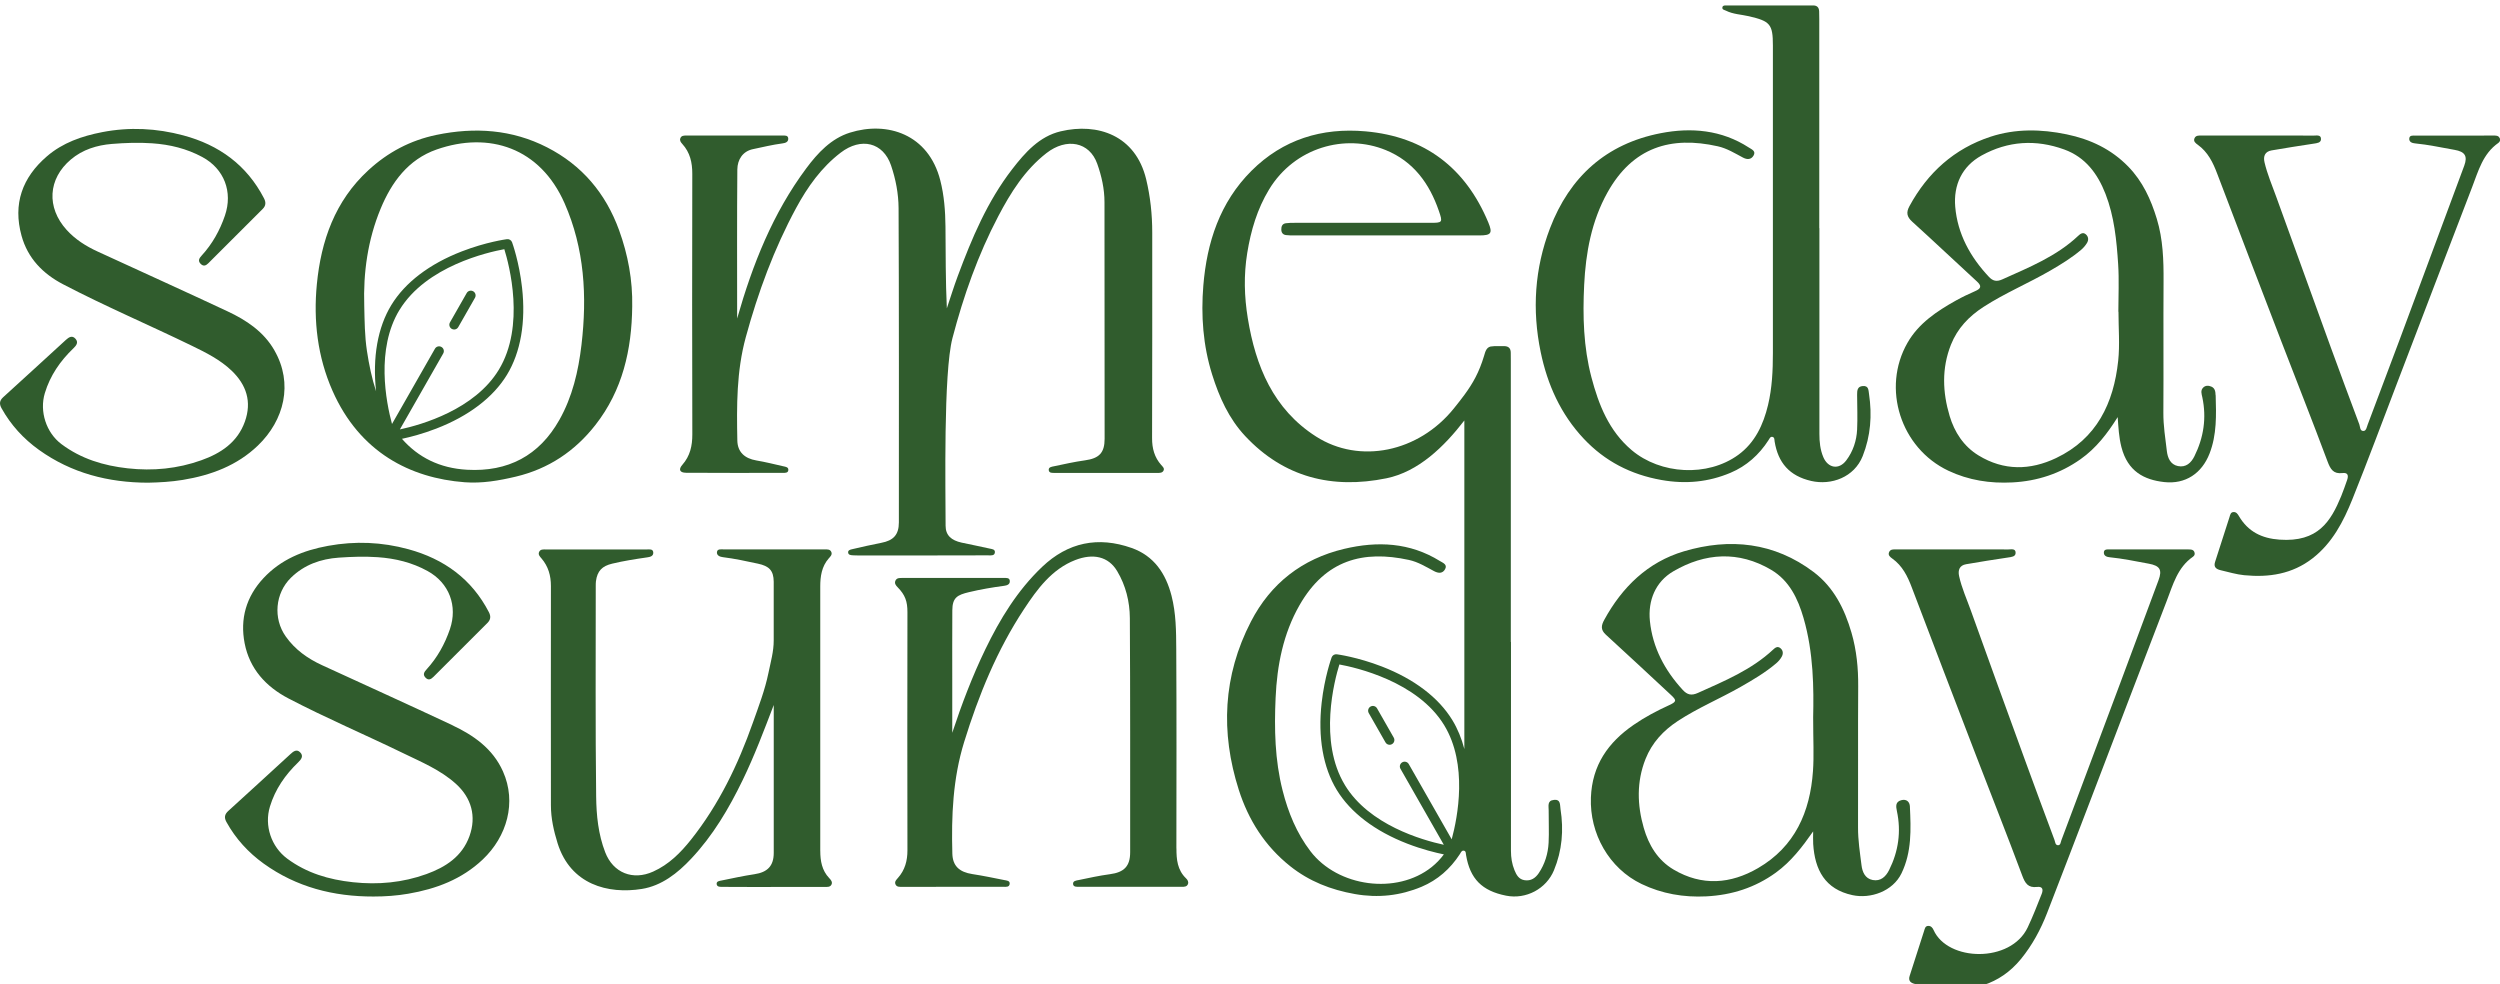 <svg xmlns="http://www.w3.org/2000/svg" fill="none" viewBox="0 0 5140 2024" height="2024" width="5140">
<g clip-path="url(#clip0_63_2)">
<mask height="2024" width="5140" y="0" x="0" maskUnits="userSpaceOnUse" style="mask-type:luminance" id="mask0_63_2">
<path fill="white" d="M5140 0H0V2023.62H5140V0Z"></path>
</mask>
<g mask="url(#mask0_63_2)">
<path fill="#305C2D" d="M2032.63 1141.85C2037.74 1141.85 2045.01 1142.9 2045.53 1135.4C2045.92 1129.08 2039.05 1128.88 2034.59 1127.84C2015.47 1123.53 1996.28 1119.75 1977.09 1115.64C1955.94 1111.07 1944.15 1100.57 1944.15 1081C1944.15 1008.61 1939.44 766.703 1958.3 694.96C1981.09 608.15 2010.62 524.21 2052.35 444.771C2077.89 396.115 2106.96 349.548 2151.44 314.85C2192.82 282.565 2239.85 291.696 2255.83 336.503C2264.87 361.875 2270.83 388.289 2270.83 415.682C2270.83 577.822 2271.03 740.028 2271.09 902.171C2271.09 931.129 2259.82 942.408 2230.74 946.455C2209.26 949.451 2187.98 954.212 2166.69 958.714C2162.38 959.624 2155.43 960.283 2156.22 966.738C2157 972.864 2163.55 972.284 2168.27 972.284C2238.61 972.409 2308.95 972.409 2379.35 972.346C2384.19 972.346 2389.9 972.543 2392.31 967.389C2394.54 962.691 2390.35 959.303 2387.53 956.103C2373.52 940.259 2368.61 921.991 2368.67 900.798C2369.2 759.789 2368.94 618.781 2369 477.772C2369 440.857 2365.14 404.399 2356.49 368.462C2334.62 278.065 2256.75 252.041 2180.84 269.977C2136.89 280.348 2107.49 313.676 2081.03 347.917C2029.95 413.986 1998.05 489.969 1969.24 567.387C1961.05 589.301 1954.17 611.737 1946.71 633.912C1944.02 577.496 1944.41 521.666 1943.89 465.837C1943.56 433.879 1941.21 401.985 1933.21 370.744C1908.91 275.652 1824.11 248.65 1747.41 272.717C1708.83 284.848 1681.33 314.328 1657.75 346.025C1589.05 438.248 1547.46 542.994 1515.56 654.849C1515.56 551.082 1515.11 449.792 1515.96 348.439C1516.16 327.828 1527.35 311.002 1547.85 306.697C1567.96 302.523 1587.94 297.566 1608.37 294.892C1614.52 294.109 1621.14 292.218 1620.62 284.587C1620.16 277.934 1613.67 278.717 1609.02 278.652C1543.01 278.522 1477.06 278.587 1411.04 278.652C1406.19 278.652 1400.76 278.652 1398.73 284.391C1397.02 289.153 1399.9 292.74 1402.85 296.001C1418.77 313.48 1423.42 334.221 1423.35 357.439C1422.96 535.885 1422.9 714.33 1423.42 892.711C1423.48 916.579 1418.96 937.388 1402.85 955.718C1394.47 965.24 1397.49 971.891 1410.52 972.017C1477.06 972.48 1543.6 972.284 1610.13 972.213C1614.4 972.213 1620.02 972.409 1620.75 966.997C1621.67 960.283 1615.24 959.758 1610.73 958.714C1592.2 954.479 1573.66 949.843 1554.86 946.651C1531.22 942.604 1516.42 929.497 1515.96 905.755C1514.59 834.466 1514.13 763.637 1533.32 693.329C1558.59 600.911 1591.34 511.753 1636.92 427.487C1660.31 384.31 1688.6 344.46 1728.16 314.067C1770.59 281.456 1815.91 292.935 1831.96 340.025C1841.65 368.462 1847.29 398.072 1847.48 427.813C1848.4 586.692 1848.14 915.214 1848.08 1074.09C1848.08 1099.53 1836.87 1111.33 1811.79 1116.09C1791.49 1119.95 1771.31 1124.71 1751.21 1129.33C1747.74 1130.12 1743.02 1131.48 1743.81 1136.44C1744.53 1141.01 1749.11 1141.4 1752.85 1141.66C1757.75 1142.05 1762.67 1141.99 1767.58 1141.99C1817.75 1141.99 1867.92 1141.99 1918.08 1141.99C1956.27 1141.99 1994.44 1141.99 2032.63 1141.79V1141.85Z"></path>
<path fill="#305C2D" d="M3558.02 972.016C3590.7 958.259 3616.77 934.971 3636.09 904.907C3638.06 901.903 3639.76 897.142 3644.28 898.256C3648.73 899.362 3648.08 904.256 3648.66 907.904C3655.81 951.349 3678.99 978.542 3723.85 988.848C3765.11 998.308 3812.46 981.35 3829.75 937.583C3846.13 896.099 3849.2 853.776 3842.72 810.142C3841.47 801.859 3842 792.792 3829.89 793.705C3818.55 794.552 3818.23 803.099 3818.23 811.64C3818.36 835.508 3819.34 859.384 3818.23 883.189C3817.11 906.209 3809.84 928.124 3795.89 946.58C3780.83 966.542 3758.43 962.69 3748.74 939.866C3742.26 924.54 3740.68 908.492 3740.68 892.06C3740.75 751.05 3740.68 610.041 3740.68 469.033H3740.42C3740.42 325.872 3740.42 182.711 3740.42 39.485C3740.42 34.072 3740.36 28.659 3740.16 23.245C3739.89 15.419 3735.9 11.179 3727.91 11.179C3668.44 11.179 3609.04 11.179 3549.57 11.179C3546.43 11.179 3542.24 10.853 3541.32 14.701C3540.08 19.919 3545.18 20.31 3548.4 21.875C3563.26 29.376 3580.03 29.767 3595.88 33.42C3639.24 43.529 3645.07 49.66 3645.07 93.293C3645.07 304.284 3645.07 515.209 3645.07 726.201C3645.07 762.007 3643.42 797.616 3635.11 832.645C3625.41 873.212 3608.19 910.257 3573.74 935.301C3510.8 981.021 3414.13 975.734 3354.61 925.387C3307.91 885.863 3286.82 832.057 3271.89 775.377C3255.58 713.352 3253.94 649.892 3257.02 586.366C3260.23 519.775 3272.08 454.619 3305.03 395.594C3357.02 302.523 3435.42 279.173 3531.7 300.762C3550.69 305.001 3566.8 315.111 3583.57 323.981C3592.15 328.546 3600.2 328.22 3605.11 320.198C3610.94 310.675 3601.77 307.284 3595.49 303.24C3539.49 266.978 3477.21 261.629 3414.46 273.826C3302.21 295.61 3227.09 363.701 3186.75 469.425C3155.18 552.125 3149.74 637.239 3167.62 723.723C3181.5 790.835 3208.95 851.815 3256.37 902.17C3299.65 948.149 3352.7 975.671 3416.03 986.888C3465.74 995.696 3512.64 991.194 3558.02 972.016Z"></path>
<path fill="#305C2D" d="M4555.21 812.622C4555.02 805.445 4554.24 798.143 4546.44 794.816C4540.61 792.337 4534.33 792.207 4529.67 796.966C4523.84 802.841 4526.46 809.885 4527.97 816.858C4536.95 859.189 4530.79 899.693 4511.66 938.173C4505.05 951.475 4494.37 961.648 4477.87 958.26C4462.08 954.997 4456.72 941.044 4455.07 927.608C4451.94 901.324 4447.68 875.103 4447.88 848.365C4448.46 758.357 4447.68 668.286 4448.27 578.281C4448.53 534.844 4447.16 491.863 4434.38 449.86C4422.26 410.01 4405.43 373.094 4375.77 342.571C4340.73 306.569 4297.77 286.35 4249.23 276.241C4196.64 265.284 4143.72 264.305 4092.64 281.067C4017.98 305.591 3963.29 354.963 3925.9 423.706C3918.63 437.012 3920.4 445.751 3931.79 456.056C3976.52 496.559 4020.34 538.104 4064.81 578.933C4075.22 588.521 4072.47 593.543 4060.94 598.564C4047.45 604.434 4034.16 610.761 4021.32 617.935C3982.02 639.915 3944.56 664.894 3921.77 704.81C3868.26 798.402 3907.82 921.411 4005.8 967.782C4047.39 987.477 4091.66 994.262 4137.57 991.846C4188.85 989.179 4235.61 973.72 4277.53 944.173C4309.68 921.474 4333 891.081 4353.96 857.557C4355.47 878.625 4356.44 898.908 4361.62 919.129C4374.52 969.476 4408.64 986.567 4449.57 991.132C4493.39 996.027 4526.92 973.194 4542.77 932.628C4557.97 893.692 4556.59 853.126 4555.41 812.559L4555.21 812.622ZM4355 741.791C4345.7 828.795 4311.06 901.912 4227.36 941.757C4174.18 967.068 4120.02 968.237 4067.95 936.408C4037.04 917.56 4018.37 888.343 4008.48 855.338C3993.94 806.818 3991.85 757.379 4011.1 708.789C4024.46 675.069 4048.17 650.35 4078.04 631.045C4121.98 602.608 4170.51 582.39 4215.7 556.171C4237.84 543.323 4259.64 529.952 4279.16 513.32C4283.62 509.538 4287.61 504.777 4290.69 499.819C4294.43 493.819 4294.22 486.971 4288.66 481.949C4282.64 476.536 4277.14 480.775 4272.81 484.819C4227.95 527.213 4171.62 549.649 4116.55 574.498C4105.08 579.651 4097.29 577.825 4089.1 569.085C4050.73 528.256 4024.66 480.71 4019.94 425.076C4016.21 380.79 4033.44 342.18 4074.17 319.679C4128.34 289.742 4185.78 286.155 4244.12 307.352C4287.81 323.265 4312.77 357.311 4328.94 398.727C4347.02 445.229 4351.73 494.341 4354.94 543.388C4357.04 575.803 4355.33 608.413 4355.33 640.958H4355.59C4355.59 674.613 4358.54 708.528 4355 741.791Z"></path>
<path fill="#305C2D" d="M1224.13 873.79C1280.06 802.312 1298.86 719.023 1299.83 630.453C1300.88 576.189 1291.25 524.011 1272.79 473.139C1245.28 397.417 1196.55 339.631 1124.71 302.911C1052.6 266.061 976.107 261.039 897.38 277.344C843.743 288.497 797.506 313.02 757.358 350.001C688.59 413.266 660.101 495.118 651.456 584.276C644.187 659.28 652.766 733.568 683.679 803.551C739.544 929.949 843.484 983.042 955.54 991.521C991.105 994.195 1025.81 988.195 1060.46 979.975C1127.91 963.927 1182.01 927.604 1224.13 873.79ZM821.344 637.301C876.296 547.034 1003.68 518.402 1036.88 512.337C1046.84 544.426 1080.37 670.172 1025.42 760.439C975.841 841.898 867.252 873.209 822.134 882.927L911.267 726.719C913.95 722.023 912.315 716.023 907.598 713.349C902.88 710.675 896.856 712.305 894.235 717.001L805.955 871.703C793.704 826.313 772.356 717.719 821.344 637.17V637.301ZM1149.98 863.421C1108.6 936.859 1044.34 970.516 960.32 965.817C903.999 962.688 859.788 940.318 826.39 902.23C843.414 898.575 868.895 892.057 897.184 881.1C963.793 855.334 1013.96 817.113 1042.25 770.678C1070.54 724.176 1081.29 662.215 1073.36 591.516C1067.47 538.556 1053.39 499.684 1052.79 498.053C1051.22 493.749 1046.77 491.14 1042.25 491.727C1040.55 491.988 999.421 497.532 949.578 516.837C882.969 542.6 832.805 580.819 804.516 627.257C776.482 673.303 765.676 734.546 773.207 804.532C764.431 777.657 758.733 749.873 754.411 721.371C749.761 690.522 749.63 659.933 748.909 629.214C746.683 560.34 756.114 493.097 782.509 429.245C805.103 374.59 839.291 327.761 897.709 307.346C1005.84 269.583 1110.56 303.825 1160.8 417.962C1201.79 511.228 1207.29 609.125 1195.51 709.175C1189.08 763.505 1176.9 815.685 1149.98 863.491V863.421Z"></path>
<path fill="#305C2D" d="M564.09 720.134C542.085 681.849 506.587 658.24 467.685 640.043C379.007 598.497 289.741 558.124 200.736 517.166C176.766 506.143 154.826 492.382 136.946 472.619C95.293 426.573 98.437 367.678 145.853 327.763C169.824 307.544 199.23 298.479 229.881 295.935C257.453 293.717 285.025 292.674 312.991 294.631C349.536 297.174 383.723 305.522 415.749 322.741C461.07 347.069 479.08 394.615 462.445 443.27C451.967 473.924 436.511 501.578 414.505 525.579C409.789 530.667 406.187 536.145 412.605 542.537C418.107 548.015 423.084 546.45 428.061 541.493C465.327 504.186 502.723 466.945 540.054 429.639C546.734 422.986 547.062 416.007 542.674 407.529C507.242 339.176 450.198 297.956 376.781 278.325C321.898 263.651 266.36 260.781 210.102 271.673C168.252 279.825 128.956 293.392 96.407 321.437C45.781 365.004 26.264 419.204 44.274 484.686C57.045 531.058 88.22 562.82 129.677 584.474C216.52 629.803 306.769 668.218 394.857 711.069C423.87 725.156 452.687 739.636 476.133 762.007C506.522 791.095 518.179 825.725 503.444 866.95C488.119 909.666 453.931 932.036 413.85 946.319C364.992 963.739 314.628 968.696 262.562 962.892C212.656 957.347 166.746 943.323 126.337 913.125C94.9 889.579 80.884 845.812 92.149 808.375C103.086 772.05 123.848 742.114 150.962 716.091C156.856 710.416 161.899 704.09 155.219 696.525C148.277 688.698 141.4 693.459 135.44 698.872C92.477 738.136 49.776 777.529 6.616 816.595C-1.44 823.905 -1.636 830.815 3.276 839.553C22.4 873.861 48.335 902.168 80.099 924.93C146.967 972.869 222.807 992.235 304.28 992.431C328.251 991.913 351.828 990.611 375.733 986.697C434.153 977.042 487.398 957.213 530.361 915.925C584.262 864.08 603.451 788.682 564.155 720.33L564.09 720.134Z"></path>
<path fill="#305C2D" d="M5139.15 283.677C5136.53 278.264 5131.1 278.72 5126.25 278.72C5072.8 278.655 5019.36 278.59 4965.92 278.785C4960.87 278.785 4953.54 277.611 4953.41 285.438C4953.28 291.96 4959.31 294.243 4964.93 294.765C4992.51 297.374 5019.56 303.374 5046.74 308.135C5067.7 311.787 5073.85 320.723 5066.51 340.615C5048.7 388.814 5030.76 436.947 5012.88 485.08C4986.28 556.629 4959.83 628.241 4933.11 699.789C4911.49 757.575 4889.69 815.298 4867.94 873.081C4866.05 878.038 4865.06 885.669 4859.62 886.062C4851.77 886.579 4852.62 877.646 4850.78 872.626C4831.01 819.863 4811.36 767.098 4792.1 714.203C4754.51 610.957 4717.05 507.582 4679.79 404.206C4671.34 380.857 4661.51 357.899 4655.82 333.636C4652.87 321.114 4656.86 311.591 4670.29 309.244C4699.1 304.157 4727.99 299.852 4756.93 295.351C4763.55 294.308 4771.93 293.787 4771.99 285.96C4772.06 276.438 4762.7 278.85 4756.8 278.785C4718.62 278.525 4680.44 278.655 4642.32 278.655C4603.62 278.655 4564.91 278.655 4526.2 278.655C4520.83 278.655 4514.61 278.133 4511.93 284.199C4509.11 290.59 4514.09 294.373 4518.47 297.504C4539.36 312.505 4549.85 333.963 4558.62 357.247C4602.37 472.688 4646.65 587.934 4690.92 703.18C4722.42 785.099 4754.84 866.688 4785.49 948.935C4791.45 964.912 4797.54 974.826 4816.01 972.607C4827.6 971.171 4828.78 977.956 4825.7 986.827C4821.77 998.043 4817.91 1009.33 4813.39 1020.35C4792.1 1071.75 4766.04 1115.19 4686.66 1109.51C4649.92 1106.9 4622.02 1092.94 4603.35 1061.31C4600.8 1056.94 4597.98 1052.63 4592.41 1052.77C4586 1052.83 4585.28 1058.63 4583.84 1063.14C4573.88 1093.92 4563.99 1124.77 4554.1 1155.62C4550.63 1166.58 4557.38 1170.49 4566.22 1172.51C4582.13 1176.17 4597.98 1181.06 4614.09 1182.62C4664.85 1187.58 4712.92 1180.34 4754.7 1147.86C4795.38 1116.23 4818.03 1072.27 4836.51 1026.35C4868.6 946.457 4898.53 865.716 4929.31 785.294C4980.39 651.787 5031.29 518.148 5082.69 384.77C5095.47 351.638 5104.7 316.027 5136.6 293.852C5140 291.503 5141.24 287.59 5139.41 283.742L5139.15 283.677Z"></path>
<path fill="#305C2D" d="M3194.87 1644.65C3180.72 1645.89 3184.12 1657.3 3184.06 1665.98C3183.86 1688.21 3185.1 1710.52 3183.93 1732.69C3182.75 1755.07 3176.33 1776.4 3163.63 1795.25C3156.88 1805.22 3147.64 1811.68 3134.68 1809.72C3122.76 1807.96 3117.84 1799.03 3113.78 1789.11C3108.54 1776.33 3106.52 1763.16 3106.52 1749.39C3106.65 1606.23 3106.58 1463.01 3106.58 1319.84H3106.25C3106.25 1177.21 3106.25 884.231 3106.25 741.594C3106.25 736.18 3106.13 730.767 3106.13 725.354C3106.13 715.962 3101.54 711.592 3091.97 711.592C3085.69 711.592 3079.4 711.592 3073.11 711.592C3071.55 711.853 3069.84 712.048 3068.07 712.113C3063.42 712.113 3059.16 713.809 3056.22 718.505C3053.66 722.484 3052.55 727.441 3051.11 732.071C3041.02 765.465 3028.52 787.77 3010.7 812.032C3004.22 820.84 2997.07 829.907 2989.02 839.884C2916.59 929.825 2795.36 954.799 2705.77 897.471C2617.94 841.319 2581.52 752.877 2565.48 654.393C2558.21 609.847 2556.97 565.496 2564.3 520.297C2571.83 473.665 2584.8 429.836 2609.3 389.399C2661.69 303.176 2765.23 274.283 2849.13 308.59C2905.98 331.808 2938.85 377.202 2958.18 433.293C2966.63 457.815 2965.97 458.142 2939.71 458.142C2846.97 458.142 2754.23 458.142 2661.56 458.142C2655.6 458.142 2649.51 458.142 2643.61 458.99C2636.28 460.034 2634.18 465.577 2634.38 472.164C2634.51 478.426 2637.65 482.535 2644 483.317C2649.38 483.97 2654.88 484.035 2660.31 484.035C2723.58 484.035 2786.84 484.035 2850.11 484.035C2913.9 484.035 2977.76 484.035 3041.54 484.035C3065.98 484.035 3069.12 479.469 3060.01 457.49C3013.19 345.244 2929.68 280.87 2807.41 270.044C2717.68 262.086 2637.72 286.675 2573.08 351.114C2507.91 416.139 2481.32 498.449 2474.05 587.15C2469.01 648.718 2473.4 710.222 2492.2 770.161C2506.79 816.793 2526.51 860.622 2560.11 896.561C2639.62 981.475 2738.78 1006.13 2850.44 983.373C2916.32 969.937 2969.18 918.28 3010.7 864.473C3010.7 904.906 3010.7 944.822 3010.7 948.281C3010.7 1145.51 3010.7 1342.8 3010.7 1540.03C3005.07 1518.31 2996.88 1498.42 2986.14 1480.74C2957.85 1434.24 2907.68 1396.09 2841.07 1370.32C2791.17 1351.02 2750.1 1345.41 2748.4 1345.22C2743.88 1344.63 2739.42 1347.24 2737.86 1351.55C2737.27 1353.18 2723.25 1392.04 2717.29 1445.01C2709.37 1515.77 2720.17 1577.73 2748.4 1624.17C2776.7 1670.67 2826.86 1708.83 2893.47 1734.59C2924.32 1746.52 2951.69 1753.17 2968.59 1756.63C2961.58 1766.09 2953.33 1774.77 2943.63 1782.59C2871.79 1840.06 2750.57 1823.81 2694.31 1750.18C2665.81 1712.87 2648.52 1670.48 2637.06 1625.34C2621.08 1562.54 2619.77 1498.62 2622.65 1434.63C2625.6 1367.92 2638.31 1302.76 2671.84 1244.19C2725.15 1151.05 2802.63 1130.84 2896.54 1151.18C2915.54 1155.29 2931.72 1165.33 2948.48 1174.28C2957.58 1179.1 2966.16 1179.36 2971.14 1170.17C2976.32 1160.51 2966.69 1157.32 2960.47 1153.47C2898.71 1115.18 2832.04 1112.18 2763.53 1128.49C2676.95 1149.1 2612.43 1199.58 2571.9 1278.04C2514.4 1389.31 2509.22 1505.47 2546.88 1623.72C2566.72 1685.87 2600.58 1739.48 2652.58 1780.83C2691.75 1812.01 2736.09 1829.36 2785.6 1838.16C2833.67 1846.64 2879 1841.55 2922.88 1823.16C2955.56 1809.39 2981.75 1786.37 3001.27 1756.37C3003.23 1753.37 3004.74 1748.61 3009.13 1748.94C3014.24 1749.33 3013.58 1754.29 3014.17 1757.81C3022.42 1807.05 3046.98 1831.64 3096.49 1841.48C3137.49 1849.64 3179.15 1827.53 3194.93 1789.31C3211.77 1748.68 3215.17 1706.68 3208.42 1663.56C3207.05 1654.76 3209.21 1643.21 3194.8 1644.45L3194.87 1644.65ZM3071.67 712.44C3071.67 712.44 3071.41 712.44 3071.28 712.44C3071.41 712.44 3071.55 712.44 3071.67 712.44ZM2765.23 1614.26C2710.28 1523.99 2743.81 1398.24 2753.77 1366.15C2786.98 1372.22 2914.43 1400.85 2969.31 1491.11C3018.3 1571.6 2996.95 1680.26 2984.7 1725.65L2896.42 1570.94C2893.73 1566.25 2887.7 1564.62 2883.06 1567.3C2878.34 1569.97 2876.7 1575.97 2879.39 1580.66L2968.52 1736.87C2923.4 1727.16 2814.87 1695.92 2765.23 1614.32V1614.26Z"></path>
<path fill="#305C2D" d="M2418.65 1744.44C2418.77 1607.79 2419.17 1471.09 2418.38 1334.46C2418.19 1297.8 2417.93 1260.75 2408.63 1224.75C2396.84 1179.16 2372.73 1142.9 2326.57 1126.6C2257.73 1102.33 2195.77 1114.92 2142.59 1165.53C2091.84 1213.86 2056.01 1272.63 2025.89 1334.91C1999.1 1390.41 1977.23 1447.87 1957.84 1506.64C1957.84 1472.01 1957.84 1437.31 1957.84 1402.68C1957.84 1335.95 1957.64 1321.41 1957.97 1254.75C1958.1 1228.4 1968.51 1223.12 1992.29 1217.45C2016.06 1211.78 2040.03 1207.67 2064.2 1204.47C2070.36 1203.68 2076.97 1201.67 2076.11 1193.96C2075.46 1187.51 2068.92 1188.35 2064.26 1188.29C1994.44 1188.23 1924.7 1188.23 1854.88 1188.29C1849.52 1188.29 1843.48 1187.9 1840.87 1194.23C1838.7 1199.58 1841.85 1203.62 1845.38 1207.2C1861.24 1223.38 1865.69 1236.55 1865.69 1258.66C1865.36 1439.26 1865.36 1567.68 1865.69 1748.29C1865.69 1769.87 1860.58 1788.85 1846.1 1805.09C1842.9 1808.74 1838.84 1812.59 1841 1817.94C1843.55 1824.2 1849.91 1823.35 1855.21 1823.35C1924.43 1823.42 1993.73 1823.42 2062.95 1823.29C2067.99 1823.29 2075.33 1824.46 2075.92 1816.96C2076.44 1810.5 2069.5 1810.38 2065.05 1809.46C2043.18 1805.09 2021.3 1800.52 1999.23 1797.14C1972.38 1793.03 1958.75 1780.37 1958.03 1755.2C1955.88 1677.65 1959.02 1601.01 1982.26 1525.68C2012 1429.35 2049.73 1336.86 2105.33 1252.47C2132.51 1211.19 2162.57 1170.16 2210.77 1151.44C2247.12 1137.36 2278.82 1143.75 2296.96 1174.34C2314.64 1204.01 2322.7 1236.88 2322.96 1270.54C2323.94 1431.05 2323.55 1591.62 2323.62 1752.13C2323.62 1781.09 2311.11 1793.54 2281.83 1797.39C2260.29 1800.27 2239 1804.96 2217.71 1809.39C2212.93 1810.38 2205.08 1810.89 2206.32 1818.27C2207.3 1823.81 2214.05 1823.29 2218.89 1823.29C2289.23 1823.35 2359.57 1823.29 2429.91 1823.29C2434.82 1823.29 2440.26 1823.29 2442.41 1817.68C2444.18 1813.11 2441.7 1808.94 2438.56 1805.94C2420.74 1788.92 2418.71 1767.13 2418.77 1744.44H2418.65Z"></path>
<path fill="#305C2D" d="M1686.44 1749.39C1686.24 1568.21 1686.24 1387.09 1686.44 1205.9C1686.44 1185.16 1689.32 1164.68 1703.92 1148.05C1707.13 1144.4 1711.32 1140.62 1709.36 1135.27C1707 1128.94 1700.65 1129.53 1695.35 1129.53C1626.12 1129.47 1556.83 1129.4 1487.6 1129.53C1482.49 1129.53 1474.83 1128.09 1474.05 1135.07C1473.26 1142.18 1480.27 1144.86 1486.36 1145.57C1510.59 1148.51 1534.36 1153.79 1558.26 1158.88C1581.32 1163.77 1590.55 1172.9 1590.76 1196.06C1591.01 1236.16 1590.49 1276.34 1590.76 1316.46C1590.88 1339.48 1584.47 1361.26 1579.94 1383.5C1572.74 1418.66 1559.84 1452.12 1547.92 1485.84C1517.4 1572.18 1478.11 1654.04 1420.74 1726.3C1399.32 1753.24 1375.28 1777.43 1342.92 1791.98C1301.08 1810.89 1260.61 1794.59 1244.29 1752.26C1230.02 1715.28 1226.15 1676.15 1225.7 1637.6C1223.99 1493.33 1224.91 1349.06 1224.85 1204.8C1224.85 1201.53 1224.85 1198.27 1225.24 1195.08C1228.05 1173.68 1238.08 1163.77 1258.64 1158.88C1282.41 1153.2 1306.45 1149.42 1330.55 1145.96C1336.64 1145.11 1343.52 1143.55 1343.13 1135.92C1342.67 1128.23 1335.33 1129.66 1330.22 1129.66C1261 1129.53 1191.71 1129.53 1122.48 1129.66C1117.17 1129.66 1110.82 1128.81 1108.27 1135.14C1106.11 1140.42 1110.04 1144.33 1113.24 1148.05C1127.33 1164.49 1132.69 1183.4 1132.69 1204.99C1132.37 1355.26 1132.69 1505.47 1132.69 1655.73C1132.69 1682.54 1138.52 1708.3 1146.38 1733.61C1172.98 1818.78 1250.12 1838.81 1319.61 1827.66C1360.28 1821.14 1393.1 1795.31 1421.06 1765.5C1465.79 1717.96 1498.54 1662.46 1526.83 1604.08C1551.19 1553.93 1570.71 1501.88 1590.82 1449.5V1458.83C1590.82 1556.99 1590.88 1655.15 1590.82 1753.37C1590.82 1780.37 1577.98 1793.42 1551.07 1797.39C1528.47 1800.78 1506.14 1805.68 1483.8 1810.24C1479.35 1811.16 1472.41 1811.62 1473.52 1818.13C1474.5 1823.94 1481.12 1823.35 1485.9 1823.42C1504.43 1823.62 1522.97 1823.62 1541.5 1823.62C1592.78 1823.62 1643.99 1823.62 1695.28 1823.55C1700.65 1823.55 1707.07 1824.27 1709.69 1818.33C1711.98 1813.25 1708.18 1808.87 1704.84 1805.35C1689.84 1789.63 1686.5 1769.93 1686.5 1749.59L1686.44 1749.39Z"></path>
<path fill="#305C2D" d="M3926.81 1658.47C3926.36 1648.17 3919.48 1642.3 3908.87 1645.23C3896.89 1648.56 3897.86 1657.62 3900.03 1667.61C3909.07 1709.81 3903.24 1750.37 3883.99 1788.85C3877.3 1802.22 3866.82 1812.4 3850.32 1809.33C3834.34 1806.33 3828.9 1792.3 3827.27 1778.94C3824.06 1753.17 3820 1727.48 3820.12 1701.26C3820.52 1604.73 3819.8 1508.14 3820.45 1411.55C3820.72 1373.92 3817.18 1337.13 3806.7 1300.93C3792.49 1251.95 3770.23 1207.34 3728.76 1176.03C3647.94 1115.05 3556.58 1105.46 3462.15 1133.5C3387.81 1155.55 3335.16 1207.01 3298.28 1274.51C3292.13 1285.73 3290.55 1294.74 3301.42 1304.71C3346.42 1345.73 3390.82 1387.41 3435.49 1428.83C3447.6 1440.04 3447.15 1442.79 3431.49 1449.96C3406.22 1461.5 3381.72 1474.48 3358.73 1490.33C3306.14 1526.6 3273.46 1573.3 3270.9 1639.62C3268.02 1713.71 3308.1 1785.33 3375.04 1817.48C3417.02 1837.64 3461.62 1845.27 3508.19 1842.92C3560.58 1840.24 3608.39 1825.05 3651.03 1794.2C3682.46 1771.44 3705.32 1741.5 3727.85 1709.34C3727.85 1717.95 3727.39 1726.63 3727.92 1735.24C3731.26 1788.26 3752.08 1828.31 3808.79 1840.44C3845.74 1848.33 3891.51 1832.74 3909.52 1795.5C3930.75 1751.54 3928.91 1705.17 3926.75 1658.6L3926.81 1658.47ZM3727.45 1585.56C3721.56 1669.36 3690.39 1740.72 3614.61 1784.8C3558.22 1817.54 3499.35 1822.38 3440.86 1787.81C3407.91 1768.3 3389.58 1736.94 3379.62 1702.37C3366.07 1655.41 3364.56 1607.4 3383.22 1560.44C3396.59 1526.86 3419.97 1501.81 3449.7 1482.31C3490.76 1455.44 3536.22 1436.46 3578.79 1412.2C3604.39 1397.59 3629.68 1382.72 3652.08 1363.61C3656.53 1359.82 3660.59 1355.06 3663.33 1349.98C3666.67 1343.84 3666.28 1337.06 3660.2 1332.37C3654.56 1327.93 3649.58 1331.78 3645.72 1335.43C3601.12 1377.17 3545.65 1400 3491.02 1424.59C3477.6 1430.66 3469.02 1428.63 3459.59 1418.33C3422.52 1377.95 3397.7 1331.13 3392.2 1276.86C3387.94 1234.93 3403.4 1196.18 3440.4 1174.6C3505.63 1136.51 3574.53 1132.01 3641.59 1171.59C3678.79 1193.58 3696.47 1230.69 3708.07 1270.6C3728.89 1342.35 3729.16 1415.98 3727.85 1474.61C3727.85 1521.7 3729.75 1553.86 3727.45 1585.68V1585.56Z"></path>
<path fill="#305C2D" d="M928.948 1490.46C840.269 1448.91 751.071 1408.48 662.067 1367.59C632.399 1353.95 606.595 1335.63 587.471 1308.56C561.208 1271.45 565.662 1219.67 598.211 1187.77C625.522 1161.04 659.382 1149.1 696.712 1146.49C723.237 1144.66 749.762 1143.75 776.548 1145.58C813.091 1148.12 847.35 1156.53 879.175 1174.08C923.714 1198.6 941.325 1245.95 925.021 1293.63C914.545 1324.28 899.149 1352 877.212 1376.06C872.627 1381.08 868.496 1386.43 874.653 1393.02C880.748 1399.55 885.99 1396.8 891.294 1391.52C928.166 1354.6 965.171 1317.69 1002.11 1280.84C1008.72 1274.26 1009.64 1267.35 1005.25 1258.8C969.951 1190.38 912.902 1149.22 839.683 1129.21C785.325 1114.34 730.376 1112.05 674.642 1122.23C623.492 1131.55 577.582 1150.14 541.56 1188.82C506.129 1226.9 493.227 1272.49 502.985 1322.65C513.202 1374.96 546.407 1411.61 593.103 1436C670.319 1476.31 750.482 1510.42 828.745 1548.45C866.408 1566.77 905.376 1582.82 937.069 1611.32C969.489 1640.48 979.769 1678.49 965.296 1718.94C950.236 1761 916.047 1782.91 876.687 1797.13C827.893 1814.74 777.465 1819.44 725.464 1813.83C676.148 1808.48 630.696 1795.11 590.549 1765.37C557.606 1740.91 543.066 1697.48 554.986 1658.28C565.858 1622.54 586.423 1593.05 613.078 1567.36C619.497 1561.16 624.736 1554.18 616.877 1546.55C609.607 1539.51 602.862 1545.19 597.032 1550.54C554.528 1589.47 512.154 1628.54 469.453 1667.22C461.594 1674.32 460.611 1681.11 465.588 1690.11C484.581 1724.48 510.583 1752.85 542.215 1775.61C609.476 1824.01 685.841 1843.44 767.903 1843.25C791.936 1843.25 815.516 1841.62 839.354 1837.51C897.052 1827.59 949.649 1807.7 992.474 1767.13C1042.38 1719.84 1062.56 1649.8 1034.13 1586.08C1013.18 1539.05 973.55 1511.53 929.019 1490.66L928.948 1490.46Z"></path>
<path fill="#305C2D" d="M4499.68 1129.6C4445.71 1129.53 4391.68 1129.47 4337.71 1129.6C4332.61 1129.6 4325.27 1128.62 4325.53 1136.64C4325.73 1143.03 4331.75 1145.18 4337.39 1145.71C4364.43 1148.38 4390.96 1153.99 4417.62 1158.88C4440.73 1163.12 4446.04 1171.33 4437.78 1193.32C4412.05 1262.26 4386.51 1331.33 4360.77 1400.33C4320.03 1509.38 4279.1 1618.43 4238.23 1727.48C4236.79 1731.39 4236.6 1737.52 4231.75 1737.78C4225.46 1738.04 4225.59 1731.13 4224.02 1726.9C4203.98 1673.08 4183.94 1619.28 4164.29 1565.27C4126.69 1461.97 4089.04 1358.65 4052.03 1255.15C4043.65 1231.73 4033.3 1208.97 4027.93 1184.57C4025.18 1172.06 4028.78 1162.4 4042.28 1160.06C4071.03 1154.9 4099.98 1150.6 4128.92 1146.16C4135.54 1145.12 4143.92 1144.66 4144.12 1136.9C4144.38 1127.05 4134.88 1129.66 4129.06 1129.66C4090.87 1129.4 4052.69 1129.53 4014.5 1129.53C3975.8 1129.53 3937.09 1129.53 3898.33 1129.53C3892.95 1129.53 3886.73 1129.01 3884.05 1135.01C3881.16 1141.4 3886.07 1145.18 3890.53 1148.38C3911.42 1163.32 3921.97 1184.77 3930.74 1208.06C3974.49 1323.5 4018.76 1438.81 4063.03 1554.12C4094.54 1636.04 4126.96 1717.7 4157.61 1799.94C4163.56 1815.98 4169.72 1825.83 4188.19 1823.55C4199.92 1822.12 4201.16 1829.16 4197.75 1837.84C4188.65 1860.93 4179.68 1884.01 4169 1906.65C4134.09 1980.6 4004.22 1977.08 3975.41 1912.06C3973.38 1907.42 3969.97 1903.45 3964.4 1903.64C3957.99 1903.84 3957.4 1909.64 3955.89 1914.14C3945.94 1944.99 3936.04 1975.84 3926.15 2006.76C3923.02 2016.6 3928.52 2021.04 3936.97 2023C3952.88 2026.71 3968.73 2031.54 3984.84 2033.24C4051.38 2040.09 4110.91 2025.73 4155.12 1971.67C4178.3 1943.3 4195.59 1911.21 4208.82 1877.16C4240 1796.88 4270.71 1716.39 4301.5 1635.98C4352.65 1502.4 4403.4 1368.7 4454.88 1235.25C4467.65 1202.12 4476.95 1166.51 4508.98 1144.47C4512.38 1142.12 4513.3 1138.14 4511.33 1134.29C4508.98 1129.66 4504.2 1129.66 4499.94 1129.66L4499.68 1129.6Z"></path>
<path fill="#305C2D" d="M928.814 676.18C930.324 677.028 932.022 677.485 933.665 677.485C937.068 677.485 940.408 675.724 942.176 672.528L976.56 612.264C979.244 607.568 977.609 601.567 972.891 598.894C968.174 596.219 962.15 597.85 959.529 602.545L925.145 662.81C922.461 667.506 924.097 673.506 928.814 676.18Z"></path>
<path fill="#305C2D" d="M2831.19 1456.35C2828.5 1451.65 2822.48 1450.03 2817.82 1452.7C2813.11 1455.37 2811.47 1461.37 2814.15 1466.07L2848.54 1526.34C2850.38 1529.53 2853.65 1531.29 2857.06 1531.29C2858.69 1531.29 2860.4 1530.9 2861.9 1529.98C2866.62 1527.31 2868.25 1521.31 2865.57 1516.62L2831.19 1456.35Z"></path>
</g>
</g>
<defs>
<clipPath id="clip0_63_2">
<rect fill="white" height="2023.62" width="5140"></rect>
</clipPath>
</defs>
</svg>
